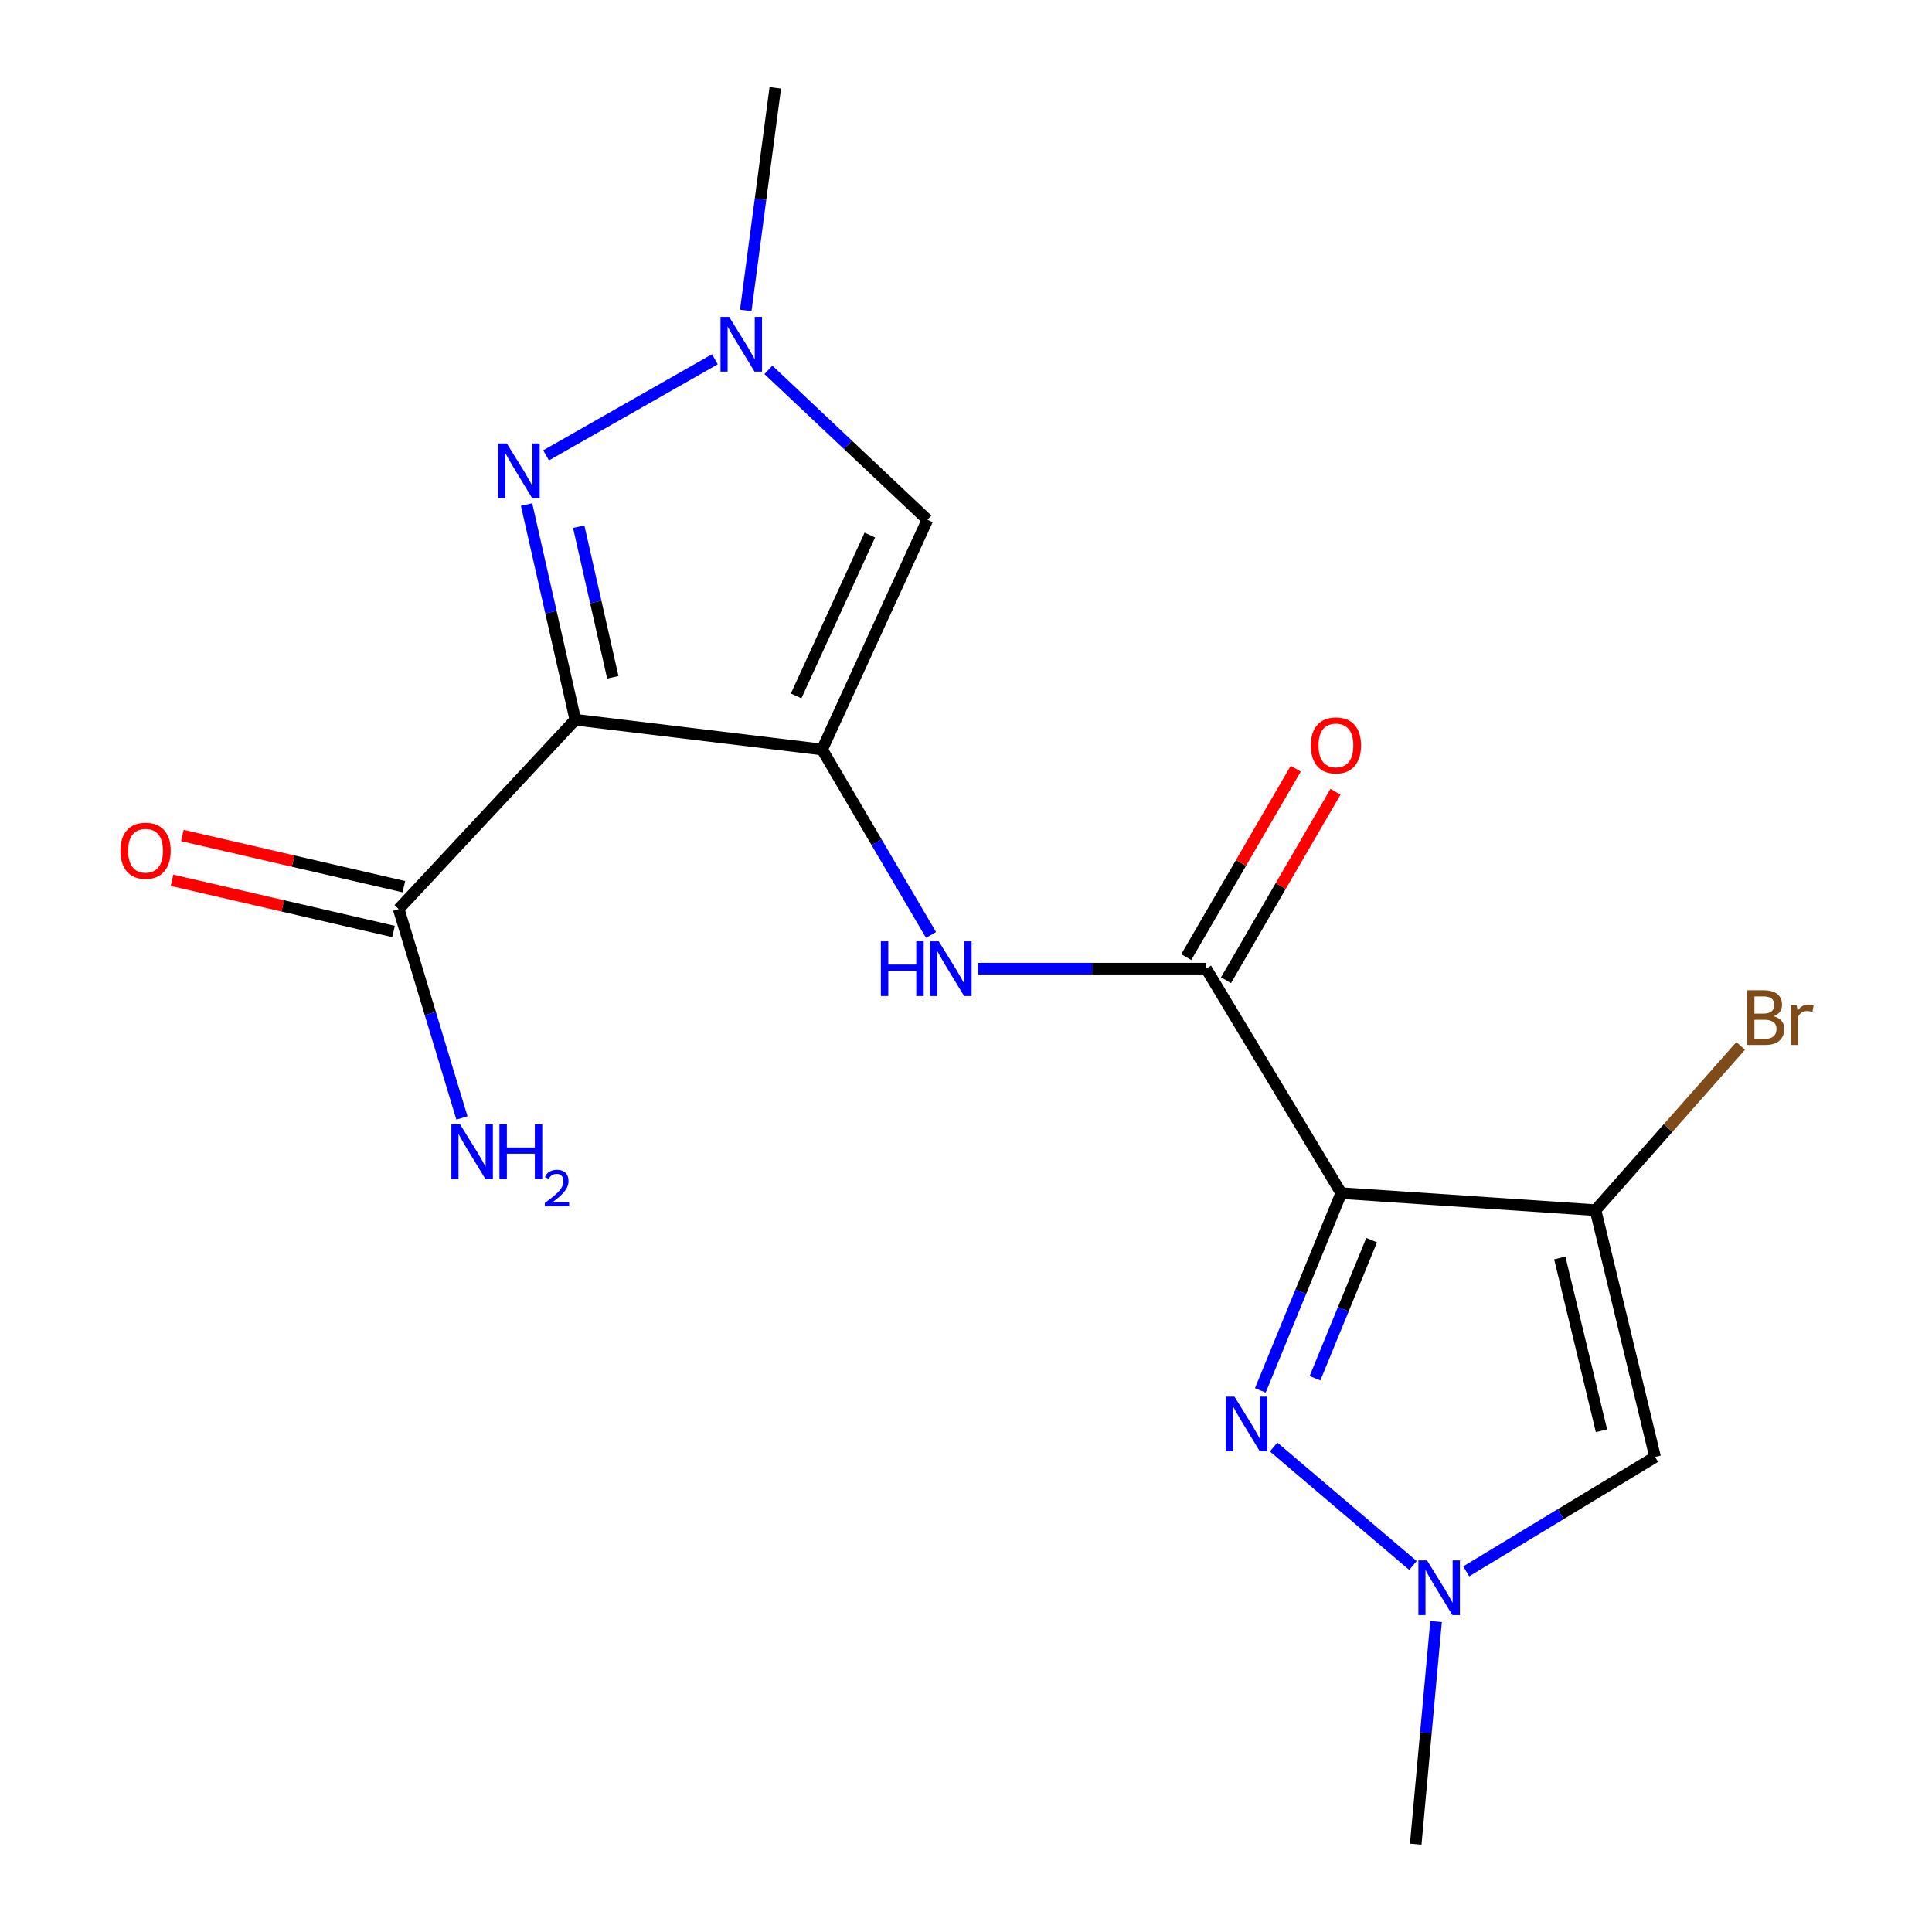 <?xml version='1.0' encoding='iso-8859-1'?>
<svg version='1.1' baseProfile='full'
              xmlns='http://www.w3.org/2000/svg'
                      xmlns:rdkit='http://www.rdkit.org/xml'
                      xmlns:xlink='http://www.w3.org/1999/xlink'
                  xml:space='preserve'
width='1000px' height='1000px' viewBox='0 0 1000 1000'>
<!-- END OF HEADER -->
<rect style='opacity:1.0;fill:#FFFFFF;stroke:none' width='1000' height='1000' x='0' y='0'> </rect>
<path class='bond-1' d='M 425.531,387.95 L 297.779,372.526' style='fill:none;fill-rule:evenodd;stroke:#000000;stroke-width:6px;stroke-linecap:butt;stroke-linejoin:miter;stroke-opacity:1' />
<path class='bond-6' d='M 425.531,387.95 L 480.036,269.027' style='fill:none;fill-rule:evenodd;stroke:#000000;stroke-width:6px;stroke-linecap:butt;stroke-linejoin:miter;stroke-opacity:1' />
<path class='bond-6' d='M 412.08,360.199 L 450.234,276.953' style='fill:none;fill-rule:evenodd;stroke:#000000;stroke-width:6px;stroke-linecap:butt;stroke-linejoin:miter;stroke-opacity:1' />
<path class='bond-9' d='M 425.531,387.95 L 453.719,435.938' style='fill:none;fill-rule:evenodd;stroke:#000000;stroke-width:6px;stroke-linecap:butt;stroke-linejoin:miter;stroke-opacity:1' />
<path class='bond-9' d='M 453.719,435.938 L 481.907,483.926' style='fill:none;fill-rule:evenodd;stroke:#0000FF;stroke-width:6px;stroke-linecap:butt;stroke-linejoin:miter;stroke-opacity:1' />
<path class='bond-0' d='M 694.224,617.562 L 624.295,501.375' style='fill:none;fill-rule:evenodd;stroke:#000000;stroke-width:6px;stroke-linecap:butt;stroke-linejoin:miter;stroke-opacity:1' />
<path class='bond-2' d='M 694.224,617.562 L 825.835,626.377' style='fill:none;fill-rule:evenodd;stroke:#000000;stroke-width:6px;stroke-linecap:butt;stroke-linejoin:miter;stroke-opacity:1' />
<path class='bond-3' d='M 694.224,617.562 L 673.287,668.613' style='fill:none;fill-rule:evenodd;stroke:#000000;stroke-width:6px;stroke-linecap:butt;stroke-linejoin:miter;stroke-opacity:1' />
<path class='bond-3' d='M 673.287,668.613 L 652.349,719.664' style='fill:none;fill-rule:evenodd;stroke:#0000FF;stroke-width:6px;stroke-linecap:butt;stroke-linejoin:miter;stroke-opacity:1' />
<path class='bond-3' d='M 709.954,641.904 L 695.297,677.64' style='fill:none;fill-rule:evenodd;stroke:#000000;stroke-width:6px;stroke-linecap:butt;stroke-linejoin:miter;stroke-opacity:1' />
<path class='bond-3' d='M 695.297,677.64 L 680.641,713.376' style='fill:none;fill-rule:evenodd;stroke:#0000FF;stroke-width:6px;stroke-linecap:butt;stroke-linejoin:miter;stroke-opacity:1' />
<path class='bond-4' d='M 297.779,372.526 L 285.166,316.839' style='fill:none;fill-rule:evenodd;stroke:#000000;stroke-width:6px;stroke-linecap:butt;stroke-linejoin:miter;stroke-opacity:1' />
<path class='bond-4' d='M 285.166,316.839 L 272.552,261.153' style='fill:none;fill-rule:evenodd;stroke:#0000FF;stroke-width:6px;stroke-linecap:butt;stroke-linejoin:miter;stroke-opacity:1' />
<path class='bond-4' d='M 317.197,350.564 L 308.368,311.584' style='fill:none;fill-rule:evenodd;stroke:#000000;stroke-width:6px;stroke-linecap:butt;stroke-linejoin:miter;stroke-opacity:1' />
<path class='bond-4' d='M 308.368,311.584 L 299.538,272.603' style='fill:none;fill-rule:evenodd;stroke:#0000FF;stroke-width:6px;stroke-linecap:butt;stroke-linejoin:miter;stroke-opacity:1' />
<path class='bond-11' d='M 297.779,372.526 L 206.373,470.54' style='fill:none;fill-rule:evenodd;stroke:#000000;stroke-width:6px;stroke-linecap:butt;stroke-linejoin:miter;stroke-opacity:1' />
<path class='bond-7' d='M 825.835,626.377 L 856.67,754.116' style='fill:none;fill-rule:evenodd;stroke:#000000;stroke-width:6px;stroke-linecap:butt;stroke-linejoin:miter;stroke-opacity:1' />
<path class='bond-7' d='M 807.335,651.12 L 828.919,740.537' style='fill:none;fill-rule:evenodd;stroke:#000000;stroke-width:6px;stroke-linecap:butt;stroke-linejoin:miter;stroke-opacity:1' />
<path class='bond-14' d='M 825.835,626.377 L 863.401,583.868' style='fill:none;fill-rule:evenodd;stroke:#000000;stroke-width:6px;stroke-linecap:butt;stroke-linejoin:miter;stroke-opacity:1' />
<path class='bond-14' d='M 863.401,583.868 L 900.966,541.36' style='fill:none;fill-rule:evenodd;stroke:#7F4C19;stroke-width:6px;stroke-linecap:butt;stroke-linejoin:miter;stroke-opacity:1' />
<path class='bond-10' d='M 659.228,748.967 L 731.346,810.288' style='fill:none;fill-rule:evenodd;stroke:#0000FF;stroke-width:6px;stroke-linecap:butt;stroke-linejoin:miter;stroke-opacity:1' />
<path class='bond-18' d='M 282.647,235.693 L 370.028,185.956' style='fill:none;fill-rule:evenodd;stroke:#0000FF;stroke-width:6px;stroke-linecap:butt;stroke-linejoin:miter;stroke-opacity:1' />
<path class='bond-5' d='M 624.295,501.375 L 565.247,501.375' style='fill:none;fill-rule:evenodd;stroke:#000000;stroke-width:6px;stroke-linecap:butt;stroke-linejoin:miter;stroke-opacity:1' />
<path class='bond-5' d='M 565.247,501.375 L 506.199,501.375' style='fill:none;fill-rule:evenodd;stroke:#0000FF;stroke-width:6px;stroke-linecap:butt;stroke-linejoin:miter;stroke-opacity:1' />
<path class='bond-12' d='M 634.58,507.35 L 662.912,458.586' style='fill:none;fill-rule:evenodd;stroke:#000000;stroke-width:6px;stroke-linecap:butt;stroke-linejoin:miter;stroke-opacity:1' />
<path class='bond-12' d='M 662.912,458.586 L 691.243,409.821' style='fill:none;fill-rule:evenodd;stroke:#FF0000;stroke-width:6px;stroke-linecap:butt;stroke-linejoin:miter;stroke-opacity:1' />
<path class='bond-12' d='M 614.01,495.399 L 642.341,446.635' style='fill:none;fill-rule:evenodd;stroke:#000000;stroke-width:6px;stroke-linecap:butt;stroke-linejoin:miter;stroke-opacity:1' />
<path class='bond-12' d='M 642.341,446.635 L 670.673,397.87' style='fill:none;fill-rule:evenodd;stroke:#FF0000;stroke-width:6px;stroke-linecap:butt;stroke-linejoin:miter;stroke-opacity:1' />
<path class='bond-8' d='M 480.036,269.027 L 438.88,230.23' style='fill:none;fill-rule:evenodd;stroke:#000000;stroke-width:6px;stroke-linecap:butt;stroke-linejoin:miter;stroke-opacity:1' />
<path class='bond-8' d='M 438.88,230.23 L 397.725,191.434' style='fill:none;fill-rule:evenodd;stroke:#0000FF;stroke-width:6px;stroke-linecap:butt;stroke-linejoin:miter;stroke-opacity:1' />
<path class='bond-19' d='M 856.67,754.116 L 807.787,783.722' style='fill:none;fill-rule:evenodd;stroke:#000000;stroke-width:6px;stroke-linecap:butt;stroke-linejoin:miter;stroke-opacity:1' />
<path class='bond-19' d='M 807.787,783.722 L 758.904,813.328' style='fill:none;fill-rule:evenodd;stroke:#0000FF;stroke-width:6px;stroke-linecap:butt;stroke-linejoin:miter;stroke-opacity:1' />
<path class='bond-16' d='M 385.998,160.681 L 393.645,103.068' style='fill:none;fill-rule:evenodd;stroke:#0000FF;stroke-width:6px;stroke-linecap:butt;stroke-linejoin:miter;stroke-opacity:1' />
<path class='bond-16' d='M 393.645,103.068 L 401.292,45.455' style='fill:none;fill-rule:evenodd;stroke:#000000;stroke-width:6px;stroke-linecap:butt;stroke-linejoin:miter;stroke-opacity:1' />
<path class='bond-17' d='M 743.3,839.303 L 738.038,896.924' style='fill:none;fill-rule:evenodd;stroke:#0000FF;stroke-width:6px;stroke-linecap:butt;stroke-linejoin:miter;stroke-opacity:1' />
<path class='bond-17' d='M 738.038,896.924 L 732.777,954.545' style='fill:none;fill-rule:evenodd;stroke:#000000;stroke-width:6px;stroke-linecap:butt;stroke-linejoin:miter;stroke-opacity:1' />
<path class='bond-13' d='M 209.051,458.951 L 151.718,445.702' style='fill:none;fill-rule:evenodd;stroke:#000000;stroke-width:6px;stroke-linecap:butt;stroke-linejoin:miter;stroke-opacity:1' />
<path class='bond-13' d='M 151.718,445.702 L 94.384,432.452' style='fill:none;fill-rule:evenodd;stroke:#FF0000;stroke-width:6px;stroke-linecap:butt;stroke-linejoin:miter;stroke-opacity:1' />
<path class='bond-13' d='M 203.695,482.13 L 146.361,468.881' style='fill:none;fill-rule:evenodd;stroke:#000000;stroke-width:6px;stroke-linecap:butt;stroke-linejoin:miter;stroke-opacity:1' />
<path class='bond-13' d='M 146.361,468.881 L 89.028,455.632' style='fill:none;fill-rule:evenodd;stroke:#FF0000;stroke-width:6px;stroke-linecap:butt;stroke-linejoin:miter;stroke-opacity:1' />
<path class='bond-15' d='M 206.373,470.54 L 222.733,524.593' style='fill:none;fill-rule:evenodd;stroke:#000000;stroke-width:6px;stroke-linecap:butt;stroke-linejoin:miter;stroke-opacity:1' />
<path class='bond-15' d='M 222.733,524.593 L 239.093,578.645' style='fill:none;fill-rule:evenodd;stroke:#0000FF;stroke-width:6px;stroke-linecap:butt;stroke-linejoin:miter;stroke-opacity:1' />
<path  class='atom-4' d='M 638.957 722.893
L 648.237 737.893
Q 649.157 739.373, 650.637 742.053
Q 652.117 744.733, 652.197 744.893
L 652.197 722.893
L 655.957 722.893
L 655.957 751.213
L 652.077 751.213
L 642.117 734.813
Q 640.957 732.893, 639.717 730.693
Q 638.517 728.493, 638.157 727.813
L 638.157 751.213
L 634.477 751.213
L 634.477 722.893
L 638.957 722.893
' fill='#0000FF'/>
<path  class='atom-5' d='M 262.337 229.53
L 271.617 244.53
Q 272.537 246.01, 274.017 248.69
Q 275.497 251.37, 275.577 251.53
L 275.577 229.53
L 279.337 229.53
L 279.337 257.85
L 275.457 257.85
L 265.497 241.45
Q 264.337 239.53, 263.097 237.33
Q 261.897 235.13, 261.537 234.45
L 261.537 257.85
L 257.857 257.85
L 257.857 229.53
L 262.337 229.53
' fill='#0000FF'/>
<path  class='atom-9' d='M 377.414 164.029
L 386.694 179.029
Q 387.614 180.509, 389.094 183.189
Q 390.574 185.869, 390.654 186.029
L 390.654 164.029
L 394.414 164.029
L 394.414 192.349
L 390.534 192.349
L 380.574 175.949
Q 379.414 174.029, 378.174 171.829
Q 376.974 169.629, 376.614 168.949
L 376.614 192.349
L 372.934 192.349
L 372.934 164.029
L 377.414 164.029
' fill='#0000FF'/>
<path  class='atom-10' d='M 455.936 487.215
L 459.776 487.215
L 459.776 499.255
L 474.256 499.255
L 474.256 487.215
L 478.096 487.215
L 478.096 515.535
L 474.256 515.535
L 474.256 502.455
L 459.776 502.455
L 459.776 515.535
L 455.936 515.535
L 455.936 487.215
' fill='#0000FF'/>
<path  class='atom-10' d='M 485.896 487.215
L 495.176 502.215
Q 496.096 503.695, 497.576 506.375
Q 499.056 509.055, 499.136 509.215
L 499.136 487.215
L 502.896 487.215
L 502.896 515.535
L 499.016 515.535
L 489.056 499.135
Q 487.896 497.215, 486.656 495.015
Q 485.456 492.815, 485.096 492.135
L 485.096 515.535
L 481.416 515.535
L 481.416 487.215
L 485.896 487.215
' fill='#0000FF'/>
<path  class='atom-11' d='M 738.637 807.651
L 747.917 822.651
Q 748.837 824.131, 750.317 826.811
Q 751.797 829.491, 751.877 829.651
L 751.877 807.651
L 755.637 807.651
L 755.637 835.971
L 751.757 835.971
L 741.797 819.571
Q 740.637 817.651, 739.397 815.451
Q 738.197 813.251, 737.837 812.571
L 737.837 835.971
L 734.157 835.971
L 734.157 807.651
L 738.637 807.651
' fill='#0000FF'/>
<path  class='atom-13' d='M 678.475 385.822
Q 678.475 379.022, 681.835 375.222
Q 685.195 371.422, 691.475 371.422
Q 697.755 371.422, 701.115 375.222
Q 704.475 379.022, 704.475 385.822
Q 704.475 392.702, 701.075 396.622
Q 697.675 400.502, 691.475 400.502
Q 685.235 400.502, 681.835 396.622
Q 678.475 392.742, 678.475 385.822
M 691.475 397.302
Q 695.795 397.302, 698.115 394.422
Q 700.475 391.502, 700.475 385.822
Q 700.475 380.262, 698.115 377.462
Q 695.795 374.622, 691.475 374.622
Q 687.155 374.622, 684.795 377.422
Q 682.475 380.222, 682.475 385.822
Q 682.475 391.542, 684.795 394.422
Q 687.155 397.302, 691.475 397.302
' fill='#FF0000'/>
<path  class='atom-14' d='M 62.344 440.341
Q 62.344 433.541, 65.704 429.741
Q 69.064 425.941, 75.344 425.941
Q 81.624 425.941, 84.984 429.741
Q 88.344 433.541, 88.344 440.341
Q 88.344 447.221, 84.944 451.141
Q 81.544 455.021, 75.344 455.021
Q 69.104 455.021, 65.704 451.141
Q 62.344 447.261, 62.344 440.341
M 75.344 451.821
Q 79.664 451.821, 81.984 448.941
Q 84.344 446.021, 84.344 440.341
Q 84.344 434.781, 81.984 431.981
Q 79.664 429.141, 75.344 429.141
Q 71.024 429.141, 68.664 431.941
Q 66.344 434.741, 66.344 440.341
Q 66.344 446.061, 68.664 448.941
Q 71.024 451.821, 75.344 451.821
' fill='#FF0000'/>
<path  class='atom-15' d='M 918.051 525.991
Q 920.771 526.751, 922.131 528.431
Q 923.531 530.071, 923.531 532.511
Q 923.531 536.431, 921.011 538.671
Q 918.531 540.871, 913.811 540.871
L 904.291 540.871
L 904.291 512.551
L 912.651 512.551
Q 917.491 512.551, 919.931 514.511
Q 922.371 516.471, 922.371 520.071
Q 922.371 524.351, 918.051 525.991
M 908.091 515.751
L 908.091 524.631
L 912.651 524.631
Q 915.451 524.631, 916.891 523.511
Q 918.371 522.351, 918.371 520.071
Q 918.371 515.751, 912.651 515.751
L 908.091 515.751
M 913.811 537.671
Q 916.571 537.671, 918.051 536.351
Q 919.531 535.031, 919.531 532.511
Q 919.531 530.191, 917.891 529.031
Q 916.291 527.831, 913.211 527.831
L 908.091 527.831
L 908.091 537.671
L 913.811 537.671
' fill='#7F4C19'/>
<path  class='atom-15' d='M 929.971 520.311
L 930.411 523.151
Q 932.571 519.951, 936.091 519.951
Q 937.211 519.951, 938.731 520.351
L 938.131 523.711
Q 936.411 523.311, 935.451 523.311
Q 933.771 523.311, 932.651 523.991
Q 931.571 524.631, 930.691 526.191
L 930.691 540.871
L 926.931 540.871
L 926.931 520.311
L 929.971 520.311
' fill='#7F4C19'/>
<path  class='atom-16' d='M 238.111 581.925
L 247.391 596.925
Q 248.311 598.405, 249.791 601.085
Q 251.271 603.765, 251.351 603.925
L 251.351 581.925
L 255.111 581.925
L 255.111 610.245
L 251.231 610.245
L 241.271 593.845
Q 240.111 591.925, 238.871 589.725
Q 237.671 587.525, 237.311 586.845
L 237.311 610.245
L 233.631 610.245
L 233.631 581.925
L 238.111 581.925
' fill='#0000FF'/>
<path  class='atom-16' d='M 258.511 581.925
L 262.351 581.925
L 262.351 593.965
L 276.831 593.965
L 276.831 581.925
L 280.671 581.925
L 280.671 610.245
L 276.831 610.245
L 276.831 597.165
L 262.351 597.165
L 262.351 610.245
L 258.511 610.245
L 258.511 581.925
' fill='#0000FF'/>
<path  class='atom-16' d='M 282.044 609.251
Q 282.73 607.482, 284.367 606.506
Q 286.004 605.502, 288.274 605.502
Q 291.099 605.502, 292.683 607.034
Q 294.267 608.565, 294.267 611.284
Q 294.267 614.056, 292.208 616.643
Q 290.175 619.23, 285.951 622.293
L 294.584 622.293
L 294.584 624.405
L 281.991 624.405
L 281.991 622.636
Q 285.476 620.154, 287.535 618.306
Q 289.62 616.458, 290.624 614.795
Q 291.627 613.132, 291.627 611.416
Q 291.627 609.621, 290.729 608.618
Q 289.832 607.614, 288.274 607.614
Q 286.769 607.614, 285.766 608.222
Q 284.763 608.829, 284.05 610.175
L 282.044 609.251
' fill='#0000FF'/>
</svg>
